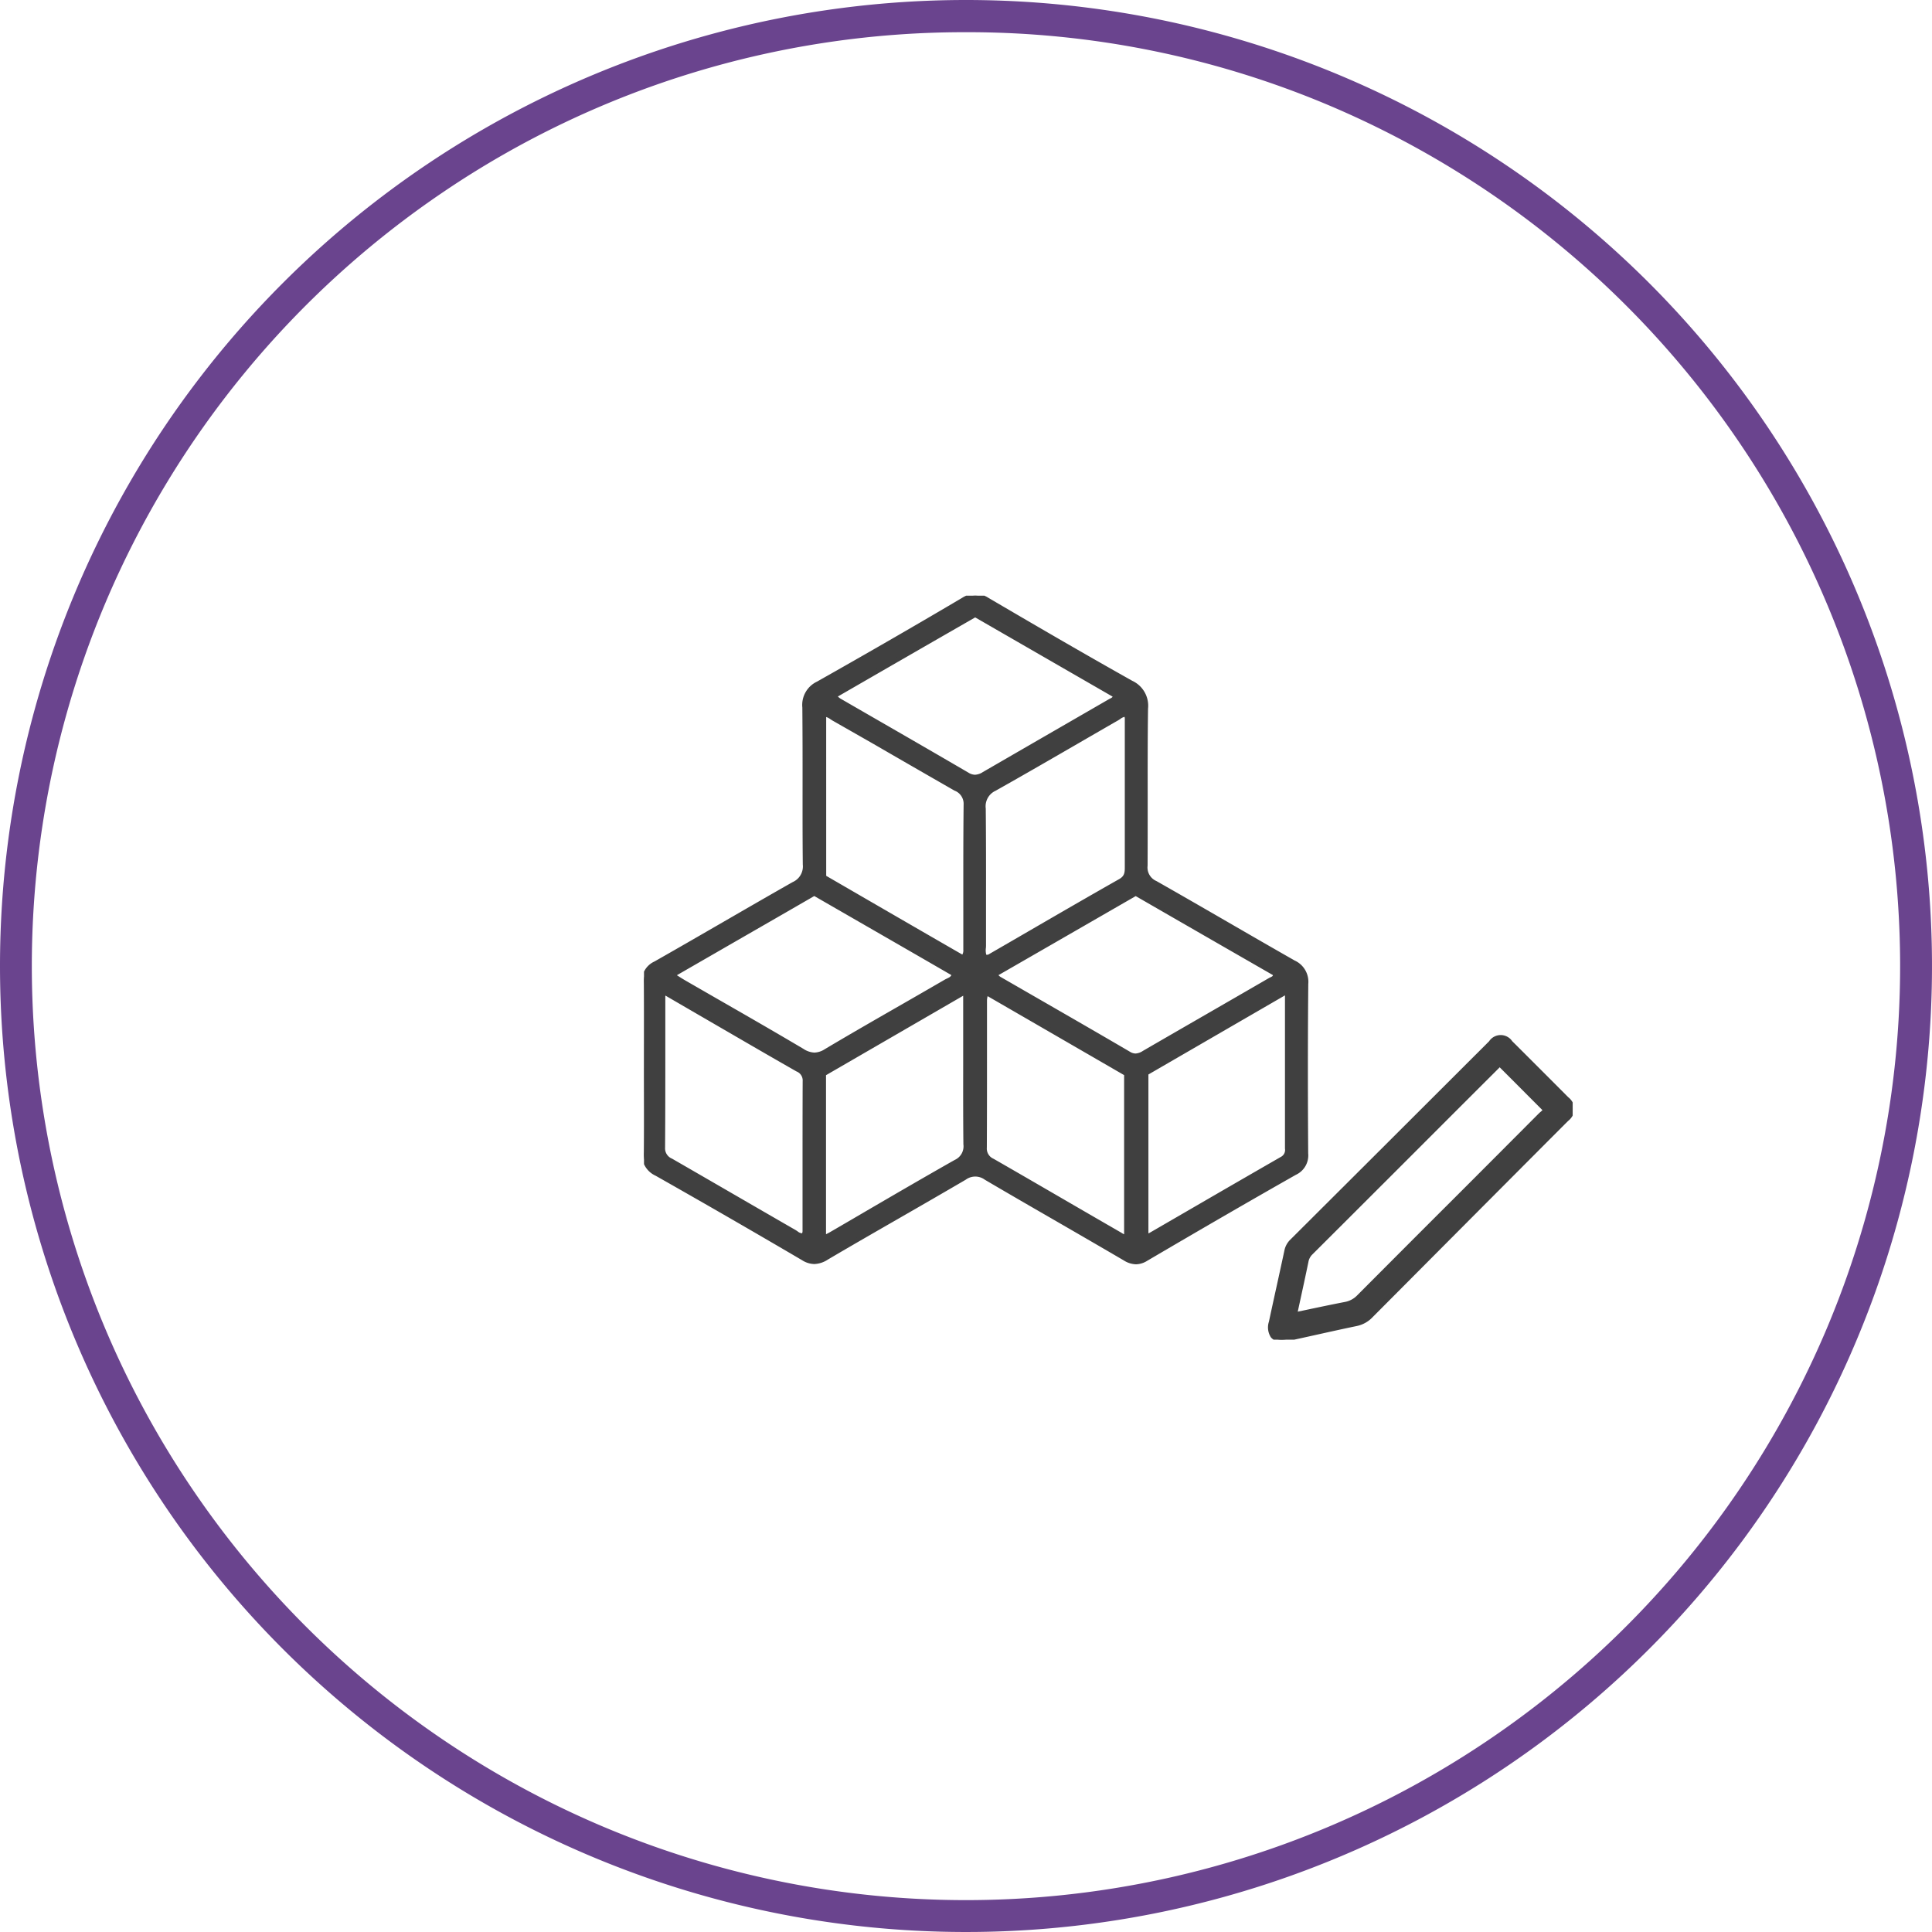 <svg xmlns="http://www.w3.org/2000/svg" xmlns:xlink="http://www.w3.org/1999/xlink" width="120" height="120" viewBox="0 0 120 120"><defs><clipPath id="a"><rect width="57.682" height="46.21" fill="#404040" stroke="#404040" stroke-width="0.25"/></clipPath></defs><g transform="translate(-514 -2751)"><path d="M60,2a57.72,57.72,0,0,0-32.427,9.9A58.175,58.175,0,0,0,6.557,37.424a57.921,57.921,0,0,0,5.347,55,58.175,58.175,0,0,0,25.52,21.016,57.921,57.921,0,0,0,55-5.347,58.175,58.175,0,0,0,21.016-25.52,57.921,57.921,0,0,0-5.347-55A58.175,58.175,0,0,0,82.576,6.557,57.635,57.635,0,0,0,60,2m0-2A60,60,0,1,1,0,60,60,60,0,0,1,60,0Z" transform="translate(514 2751)" fill="#6a448e"/><g transform="translate(554 2788)"><g transform="translate(0 0)" clip-path="url(#a)"><path d="M74.776,65.588a1.735,1.735,0,0,1-.92.517c-1.425.3-2.844.625-4.27.931-.846.182-1.221-.2-1.039-1.05.318-1.488.653-2.975.971-4.463a1.178,1.178,0,0,1,.341-.585q6.166-6.149,12.332-12.3c.466-.466.795-.466,1.26-.006q1.746,1.737,3.48,3.48c.483.483.483.806-.011,1.294-.511.505-9.09,9.118-12.144,12.184M82.764,50c-.017.011-.068.051-.114.091Q76.834,55.9,71.018,61.716a.982.982,0,0,0-.261.511c-.221,1.073-.46,2.152-.7,3.276,1.062-.221,2.084-.443,3.111-.642a1.536,1.536,0,0,0,.84-.454q5.629-5.646,11.27-11.287c.114-.114.261-.2.3-.312-.937-.942-1.862-1.862-2.8-2.8" transform="translate(-29.61 -20.87)" fill="#404040"/><path d="M69.209,67.205a.8.8,0,0,1-.659-.267,1.144,1.144,0,0,1-.125-.979c.159-.744.325-1.5.486-2.232s.326-1.487.485-2.23a1.3,1.3,0,0,1,.373-.646L75.937,54.7,82.1,48.546a.865.865,0,0,1,1.437-.006c1.157,1.152,2.328,2.323,3.481,3.481a1.062,1.062,0,0,1,.4.732,1.081,1.081,0,0,1-.409.74c-.431.426-6.649,6.667-10.363,10.4l-1.78,1.787a1.866,1.866,0,0,1-.982.551c-.849.176-1.709.367-2.542.552-.566.126-1.151.255-1.727.379A1.943,1.943,0,0,1,69.209,67.205Zm13.614-18.8a.839.839,0,0,0-.544.313l-6.166,6.152-6.166,6.152a1.047,1.047,0,0,0-.307.522c-.159.744-.325,1.5-.485,2.232s-.326,1.487-.485,2.231a.935.935,0,0,0,.074.769.567.567,0,0,0,.465.174,1.7,1.7,0,0,0,.351-.042c.576-.124,1.16-.254,1.726-.379.833-.185,1.695-.376,2.545-.552a1.606,1.606,0,0,0,.856-.482l1.781-1.788c3.715-3.729,9.933-9.971,10.365-10.4a.871.871,0,0,0,.335-.563.852.852,0,0,0-.324-.554c-1.153-1.158-2.323-2.329-3.48-3.48A.837.837,0,0,0,82.823,48.41ZM69.889,65.664l.041-.188.153-.7c.193-.886.376-1.724.55-2.57a1.1,1.1,0,0,1,.3-.574c2.33-2.323,4.694-4.686,6.98-6.972q2.326-2.326,4.654-4.65L82.569,50a1.586,1.586,0,0,1,.127-.1l.085-.057.072.072.941.94c.61.608,1.24,1.238,1.864,1.865l.052.053-.021.071a.616.616,0,0,1-.222.271c-.036.03-.073.061-.105.093C83.487,55.09,81.576,57,79.729,58.85s-3.76,3.762-5.637,5.645a1.653,1.653,0,0,1-.9.488c-.761.147-1.5.3-2.291.469l-.82.172ZM82.736,50.185q-2.326,2.323-4.65,4.647c-2.286,2.286-4.65,4.649-6.98,6.972a.852.852,0,0,0-.228.45c-.174.845-.357,1.683-.55,2.57l-.112.516.631-.133c.788-.166,1.532-.323,2.294-.47a1.417,1.417,0,0,0,.775-.419c1.878-1.884,3.789-3.8,5.638-5.646s3.757-3.76,5.633-5.642c.04-.04.081-.074.121-.108a1.216,1.216,0,0,0,.106-.1c-.6-.6-1.208-1.21-1.795-1.8l-.863-.862Z" transform="translate(-29.61 -20.87)" fill="#404040"/><path d="M.013,29.354c0-1.771.023-3.537-.011-5.3a1.206,1.206,0,0,1,.71-1.221C3.578,21.2,6.428,19.526,9.3,17.9a1.178,1.178,0,0,0,.693-1.2c-.034-3.253.006-6.507-.028-9.754a1.482,1.482,0,0,1,.846-1.5Q15.345,2.89,19.827.239A1.289,1.289,0,0,1,21.315.233c2.969,1.743,5.944,3.475,8.948,5.161a1.583,1.583,0,0,1,.92,1.624c-.045,3.253-.006,6.507-.028,9.754a1.036,1.036,0,0,0,.613,1.062c2.873,1.629,5.717,3.3,8.584,4.934a1.337,1.337,0,0,1,.784,1.346c-.034,3.509-.028,7.018-.006,10.526a1.208,1.208,0,0,1-.7,1.221Q35.79,38.492,31.194,41.2a1.152,1.152,0,0,1-1.329-.023c-2.873-1.686-5.768-3.327-8.636-5.013a1.116,1.116,0,0,0-1.312,0c-2.844,1.669-5.723,3.287-8.567,4.962a1.253,1.253,0,0,1-1.476.034q-4.522-2.657-9.1-5.246A1.324,1.324,0,0,1,0,34.566c.045-1.732.011-3.469.011-5.212M29.916,7.4c-.216-.017-.358.136-.528.233-2.538,1.459-5.064,2.941-7.619,4.377a1.183,1.183,0,0,0-.67,1.215c.028,2.822.011,5.644.017,8.465a1.553,1.553,0,0,0,.051.71.353.353,0,0,0,.358-.045c2.685-1.55,5.36-3.117,8.056-4.644a.791.791,0,0,0,.409-.835c-.006-3.02,0-6.041-.006-9.067a.649.649,0,0,0-.068-.409M19.81,22.461a.663.663,0,0,0,.148-.5c0-2.992-.017-5.99.017-8.982A.993.993,0,0,0,19.339,12Q15.566,9.84,11.794,7.66c-.193-.108-.358-.278-.6-.261V17.476c2.879,1.669,5.729,3.321,8.619,4.985m-9.232-3.952c-2.913,1.681-5.8,3.344-8.778,5.059.3.187.505.324.721.449,2.441,1.408,4.888,2.8,7.313,4.235a1.226,1.226,0,0,0,1.453.023c2.47-1.47,4.974-2.879,7.46-4.321.182-.108.437-.148.494-.449q-4.309-2.5-8.664-5m9.374,6.12c-3.032,1.754-5.9,3.418-8.772,5.081V39.863c.176-.091.3-.148.42-.216,2.583-1.5,5.161-3.02,7.761-4.491a1.042,1.042,0,0,0,.6-1.079c-.023-2.169-.011-4.338-.011-6.507Zm9.993,15.159V29.706l-8.692-5.03a3.193,3.193,0,0,0-.074.449c-.006,3.055.006,6.1-.011,9.158a.816.816,0,0,0,.483.8c2.64,1.516,5.269,3.055,7.909,4.576a.526.526,0,0,0,.386.131M21.815,23.54a1.93,1.93,0,0,0,.255.238c2.685,1.55,5.377,3.089,8.051,4.656a.8.8,0,0,0,.931-.051c2.606-1.51,5.223-3.015,7.829-4.525.136-.079.335-.108.312-.363q-4.3-2.478-8.653-4.985c-2.89,1.669-5.774,3.333-8.726,5.03M11.828,6.24a2.9,2.9,0,0,0,.3.25c2.657,1.539,5.326,3.06,7.977,4.616a.877.877,0,0,0,1.011-.045Q25.02,8.8,28.94,6.535c.131-.074.307-.119.3-.335-2.884-1.664-5.763-3.321-8.67-5-2.913,1.675-5.814,3.344-8.743,5.036m28.11,18.367c-3,1.737-5.893,3.412-8.732,5.059V39.715c.1,0,.17.023.21-.006,2.731-1.578,5.462-3.168,8.2-4.741a.607.607,0,0,0,.324-.625V24.607m-38.676.045a1.084,1.084,0,0,0-.062.227c-.006,3.134.006,6.274-.017,9.408a.81.81,0,0,0,.5.789c2.561,1.476,5.121,2.964,7.682,4.44.165.1.312.261.556.193a1.015,1.015,0,0,0,.051-.227c.006-3.106,0-6.217.011-9.323a.726.726,0,0,0-.449-.721c-1.7-.971-3.4-1.959-5.1-2.941-1.056-.613-2.106-1.226-3.174-1.845" transform="translate(0 0)" fill="#404040"/><path d="M30.556,41.528a1.486,1.486,0,0,1-.754-.24c-1.4-.82-2.823-1.643-4.2-2.439-1.456-.84-2.961-1.709-4.434-2.575a.995.995,0,0,0-1.185,0c-1.368.8-2.767,1.607-4.119,2.384-1.461.84-2.972,1.708-4.448,2.578a1.635,1.635,0,0,1-.84.276,1.476,1.476,0,0,1-.764-.242c-3-1.762-6.059-3.527-9.093-5.245a1.443,1.443,0,0,1-.841-1.463c.032-1.21.024-2.445.017-3.639,0-.514-.006-1.046-.006-1.569q0-.76,0-1.518c0-1.24.009-2.523-.015-3.782a1.322,1.322,0,0,1,.773-1.332c1.433-.814,2.886-1.654,4.291-2.466S7.8,18.6,9.234,17.788A1.062,1.062,0,0,0,9.863,16.7c-.017-1.627-.016-3.281-.014-4.881s0-3.25-.014-4.873a1.6,1.6,0,0,1,.91-1.609C13.646,3.7,16.6,2,19.764.131a1.6,1.6,0,0,1,.813-.257,1.583,1.583,0,0,1,.8.25c2.656,1.559,5.795,3.391,8.946,5.16a1.708,1.708,0,0,1,.984,1.735c-.026,1.876-.024,3.783-.022,5.628,0,1.352,0,2.751-.006,4.125a.917.917,0,0,0,.549.952c1.477.838,2.969,1.7,4.413,2.535,1.366.79,2.778,1.607,4.172,2.4a1.452,1.452,0,0,1,.847,1.455c-.03,3.111-.032,6.455-.006,10.524a1.326,1.326,0,0,1-.762,1.33c-2.723,1.544-5.658,3.241-9.236,5.342A1.359,1.359,0,0,1,30.556,41.528Zm-9.982-5.7a1.409,1.409,0,0,1,.719.23c1.472.866,2.977,1.734,4.432,2.574,1.379.8,2.805,1.619,4.2,2.439a1.252,1.252,0,0,0,.628.205,1.122,1.122,0,0,0,.574-.183c3.579-2.1,6.515-3.8,9.239-5.344A1.084,1.084,0,0,0,41,34.641c-.026-4.071-.025-7.416.006-10.529a1.22,1.22,0,0,0-.72-1.235c-1.4-.793-2.808-1.61-4.175-2.4-1.443-.834-2.935-1.7-4.41-2.534a1.153,1.153,0,0,1-.677-1.172c.01-1.373.008-2.771.006-4.123,0-1.845,0-3.754.022-5.632A1.458,1.458,0,0,0,30.2,5.5c-3.154-1.771-6.294-3.6-8.95-5.162a1.347,1.347,0,0,0-.675-.216,1.362,1.362,0,0,0-.686.222c-3.169,1.87-6.121,3.574-9.023,5.207a1.364,1.364,0,0,0-.782,1.389c.017,1.624.016,3.277.014,4.876s0,3.252.014,4.878a1.3,1.3,0,0,1-.756,1.308c-1.433.814-2.886,1.654-4.291,2.466S2.207,22.124.773,22.939a1.08,1.08,0,0,0-.646,1.11c.024,1.262.02,2.546.015,3.788q0,.758,0,1.518c0,.523,0,1.054.006,1.568.007,1.2.014,2.434-.018,3.647a1.2,1.2,0,0,0,.715,1.239c3.035,1.718,6.1,3.484,9.1,5.247a1.242,1.242,0,0,0,.637.207,1.407,1.407,0,0,0,.713-.241c1.478-.87,2.989-1.739,4.45-2.579,1.352-.777,2.75-1.581,4.117-2.383A1.408,1.408,0,0,1,20.574,35.829Zm-9.519,4.239V29.639l.062-.036,3.614-2.094c1.686-.977,3.394-1.967,5.157-2.987l.188-.109v3.158q0,.813,0,1.626c0,1.6,0,3.253.013,4.879a1.161,1.161,0,0,1-.666,1.189c-1.851,1.047-3.721,2.137-5.529,3.192q-1.115.65-2.23,1.3c-.078.045-.156.083-.247.129l-.179.09Zm.25-10.285V39.66c.087-.043.162-.081.233-.121q1.114-.646,2.229-1.3c1.809-1.055,3.68-2.146,5.533-3.194a.925.925,0,0,0,.538-.969c-.017-1.628-.015-3.282-.013-4.882q0-.813,0-1.626V24.847l-4.97,2.879ZM29.881,39.921a.638.638,0,0,1-.341-.127l-.046-.028c-1.177-.678-2.373-1.372-3.53-2.044-1.434-.832-2.916-1.692-4.377-2.531a.933.933,0,0,1-.545-.909c.011-1.909.01-3.848.01-5.723,0-1.126,0-2.289,0-3.435a1.363,1.363,0,0,1,.038-.276c.011-.054.024-.117.037-.194l.031-.176,3.615,2.092L30.007,29.6l.062.036V39.889l-.1.022A.419.419,0,0,1,29.881,39.921ZM21.342,24.872l-.005.026a1.186,1.186,0,0,0-.033.226c0,1.146,0,2.309,0,3.435,0,1.875,0,3.814-.01,5.724a.691.691,0,0,0,.42.692c1.462.839,2.944,1.7,4.378,2.532,1.156.671,2.352,1.365,3.531,2.044l.052.032a.707.707,0,0,0,.146.078V29.778l-5.17-2.992ZM9.808,39.851h0a.71.71,0,0,1-.412-.164c-.033-.023-.064-.044-.1-.062-1.28-.738-2.581-1.491-3.84-2.22s-2.56-1.482-3.841-2.22a.931.931,0,0,1-.562-.9c.015-2.09.015-4.217.015-6.273q0-1.568,0-3.135a.485.485,0,0,1,.035-.16c.009-.027.02-.06.032-.1l.044-.154.139.08,1.788,1.039L4.5,26.39l1.113.645c1.3.756,2.654,1.537,3.984,2.3a.848.848,0,0,1,.512.83c-.007,1.864-.008,3.76-.008,5.594q0,1.865,0,3.729a.643.643,0,0,1-.036.192c-.006.021-.013.042-.018.063l-.017.072-.071.02A.544.544,0,0,1,9.808,39.851ZM1.333,24.839a.158.158,0,0,0-.009.041q0,1.567,0,3.134c0,2.057,0,4.184-.015,6.274a.691.691,0,0,0,.437.68c1.28.738,2.582,1.491,3.841,2.22s2.561,1.482,3.841,2.22c.039.023.076.048.111.073a.5.5,0,0,0,.27.12h.013a.436.436,0,0,0,.025-.118q0-1.864,0-3.729c0-1.834,0-3.731.008-5.594a.6.6,0,0,0-.384-.611c-1.333-.76-2.682-1.541-3.987-2.3l-1.113-.645L2.986,25.8Zm30.023,15.01c-.02,0-.043,0-.068,0s-.053,0-.083,0H31.08V29.594l.062-.036q2.465-1.43,5-2.895L39.875,24.5l.188-.109v9.954a.725.725,0,0,1-.387.733c-1.755,1.009-3.537,2.041-5.26,3.04l-2.934,1.7A.227.227,0,0,1,31.357,39.849ZM31.33,39.6h.027l2.933-1.7c1.723-1,3.506-2.031,5.261-3.04a.483.483,0,0,0,.261-.516v-9.52l-3.548,2.055L31.33,29.738Zm-.8-10.911h0a.921.921,0,0,1-.475-.145c-1.932-1.132-3.907-2.269-5.817-3.368l-2.233-1.287a.808.808,0,0,1-.167-.144c-.03-.031-.067-.068-.113-.112l-.12-.115.145-.083c2.641-1.518,5.414-3.117,8.726-5.03l.063-.036.063.036c1.845,1.065,3.711,2.14,5.516,3.178l3.137,1.806.056.032.006.065a.417.417,0,0,1-.3.445c-.027.013-.053.025-.075.038-1.3.755-2.631,1.522-3.915,2.263s-2.612,1.507-3.914,2.262A1.169,1.169,0,0,1,30.532,28.687Zm-8.513-5.12h0a.65.65,0,0,0,.113.1l2.232,1.286c1.91,1.1,3.885,2.237,5.819,3.37a.682.682,0,0,0,.348.111h0a.929.929,0,0,0,.457-.162c1.3-.755,2.631-1.522,3.915-2.263s2.612-1.507,3.914-2.262c.031-.018.063-.033.095-.048.1-.047.145-.071.155-.135L35.994,21.8c-1.784-1.027-3.628-2.089-5.453-3.142C27.315,20.517,24.6,22.082,22.019,23.567ZM10.584,28.627h0a1.562,1.562,0,0,1-.813-.268c-1.8-1.066-3.642-2.125-5.424-3.149L2.46,24.125c-.181-.1-.357-.217-.581-.359l-.319-.2.179-.1,3.007-1.733c1.934-1.114,3.847-2.216,5.77-3.326l.062-.036.062.036,2.129,1.226c2.146,1.236,4.365,2.514,6.536,3.77l.077.044-.016.087a.642.642,0,0,1-.433.472c-.043.02-.084.039-.12.06-.868.5-1.751,1.01-2.605,1.5-1.6.916-3.247,1.863-4.855,2.821A1.489,1.489,0,0,1,10.584,28.627ZM2.042,23.573c.207.132.374.237.542.335l1.887,1.086C6.255,26.018,8.1,27.078,9.9,28.145a1.333,1.333,0,0,0,.685.233h0a1.254,1.254,0,0,0,.641-.21c1.61-.959,3.261-1.906,4.858-2.822.854-.49,1.737-1,2.6-1.5.045-.027.094-.049.14-.071.131-.061.222-.109.268-.21-2.143-1.241-4.332-2.5-6.45-3.721l-2.066-1.19c-1.9,1.1-3.795,2.188-5.708,3.29Zm17.8-.95-.094-.054c-2.8-1.61-5.558-3.21-8.619-4.985l-.062-.036V7.282l.116-.008a.842.842,0,0,1,.537.192c.046.031.09.06.134.085L14.371,9c1.649.95,3.354,1.933,5.031,2.895a1.123,1.123,0,0,1,.7,1.086c-.026,2.244-.022,4.527-.019,6.736q0,1.123,0,2.245V22a.754.754,0,0,1-.174.542ZM11.317,17.4c3,1.739,5.712,3.311,8.455,4.891a.518.518,0,0,0,.061-.3v-.038q0-1.122,0-2.244c0-2.209-.006-4.494.019-6.739a.874.874,0,0,0-.572-.866c-1.678-.962-3.383-1.945-5.032-2.9L11.731,7.768c-.052-.029-.1-.062-.15-.094a.922.922,0,0,0-.265-.14ZM21.3,22.555a.46.46,0,0,1-.187-.042l-.04-.018-.02-.039a1.094,1.094,0,0,1-.072-.584c0-.063.007-.123.007-.182,0-.941,0-1.9,0-2.822,0-1.849,0-3.762-.016-5.642a1.31,1.31,0,0,1,.733-1.325c1.734-.975,3.483-1.987,5.174-2.966.8-.463,1.629-.942,2.444-1.411.04-.023.078-.049.119-.077a.728.728,0,0,1,.481-.172l.057,0,.034.046a.58.58,0,0,1,.093.39c0,.029,0,.059,0,.088,0,1.518,0,3.055,0,4.541s0,3.021,0,4.531a.915.915,0,0,1-.472.944c-1.864,1.056-3.749,2.149-5.571,3.205q-1.242.72-2.484,1.438A.543.543,0,0,1,21.3,22.555ZM21.26,22.3a.26.26,0,0,0,.2-.054q1.244-.718,2.485-1.439c1.823-1.057,3.708-2.15,5.573-3.207.322-.183.345-.4.345-.726,0-1.51,0-3.046,0-4.531s0-3.022,0-4.535c0-.031,0-.066,0-.1a.5.5,0,0,0-.016-.183.648.648,0,0,0-.258.128c-.043.029-.088.06-.136.087-.815.468-1.642.947-2.443,1.411-1.692.979-3.442,1.992-5.177,2.967a1.057,1.057,0,0,0-.606,1.1c.019,1.882.018,3.795.016,5.645,0,.925,0,1.881,0,2.821,0,.067,0,.133-.008.2A1.051,1.051,0,0,0,21.26,22.3Zm-.7-10.928h0a1.03,1.03,0,0,1-.521-.157c-1.725-1.012-3.486-2.026-5.189-3.007-.914-.527-1.86-1.071-2.788-1.609a1.441,1.441,0,0,1-.207-.168c-.032-.029-.067-.061-.107-.1l-.133-.115.152-.088c3.022-1.745,5.977-3.445,8.744-5.036l.062-.036L22.543,2.2l6.76,3.9.061.035,0,.07a.434.434,0,0,1-.3.415L29,6.644,25.964,8.4c-1.571.907-3.2,1.845-4.791,2.77A1.233,1.233,0,0,1,20.558,11.371ZM12.04,6.262a1.114,1.114,0,0,0,.15.122c.925.535,1.87,1.08,2.784,1.606,1.7.981,3.464,2,5.19,3.008a.789.789,0,0,0,.395.123h0a.974.974,0,0,0,.489-.168c1.6-.925,3.22-1.863,4.791-2.77l3.038-1.755c.024-.014.049-.026.073-.038.09-.045.138-.074.156-.121L22.418,2.413,20.571,1.348C17.868,2.9,14.987,4.56,12.04,6.262Z" transform="translate(0 0)" fill="#404040"/></g></g></g></svg>